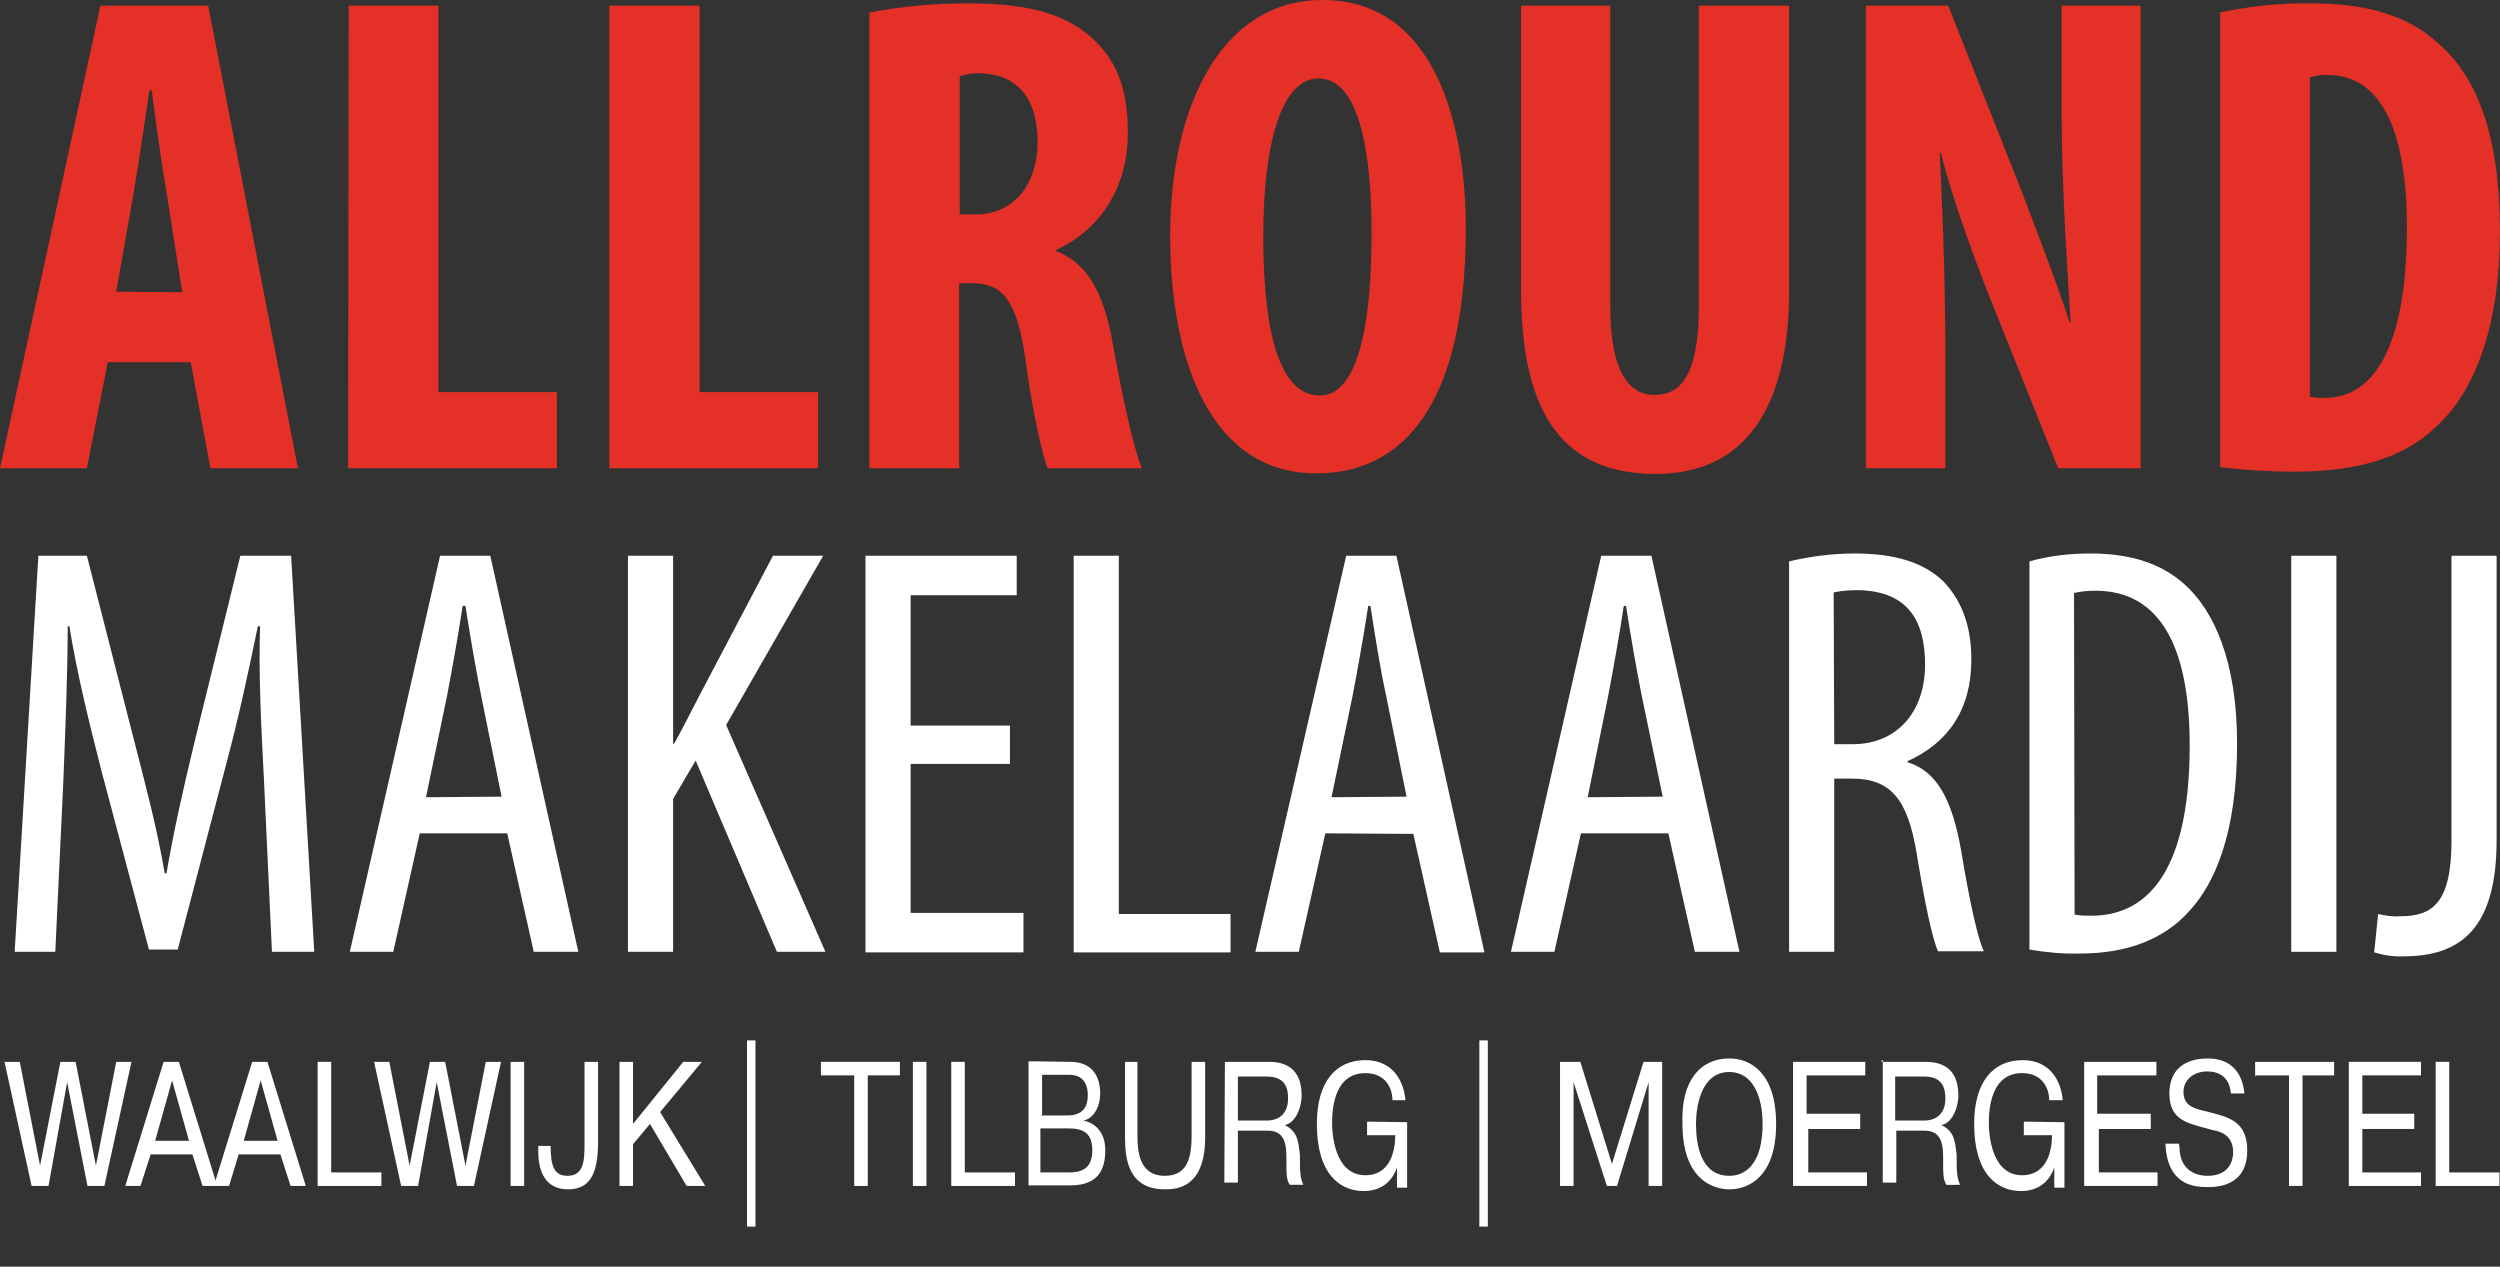 <?xml version="1.0" encoding="utf-8"?>
<!-- Generator: Adobe Illustrator 22.1.0, SVG Export Plug-In . SVG Version: 6.00 Build 0)  -->
<svg version="1.1" id="Laag_1" xmlns="http://www.w3.org/2000/svg" xmlns:xlink="http://www.w3.org/1999/xlink" x="0px" y="0px"
	 viewBox="0 0 443.1 224.5" style="enable-background:new 0 0 443.1 224.5;" xml:space="preserve">
<rect x="0" y="0" width="443.1" height="224.5" fill="#333333" stroke="none"/>
<style type="text/css">
	.st0{fill:#E43027;}
	.st1{fill:#FFFFFF;}
</style>
<g>
	<path class="st0" d="M19.1,64.2L15.4,83H0L17.8,1h19.1l15.9,82H37.3l-3.5-18.8H19.1z M32.3,51.8l-2.7-17.2c-0.9-5-2-13.1-2.7-18.6
		h-0.4c-0.8,5.5-2.1,14-2.9,18.7l-3,17L32.3,51.8z"/>
	<path class="st0" d="M61.8,1h15.9v68.5h21V83h-37L61.8,1z"/>
	<path class="st0" d="M108,1h16v68.5h21V83h-37V1z"/>
	<path class="st0" d="M154.2,2.2c5.7-1.1,11.6-1.6,17.4-1.6c8.8,0,16.5,1.2,21.9,6.1c5,4.5,6.4,10,6.4,17c0,8.8-4.3,16.7-12.7,20.6
		v0.2c5.6,2.2,8.4,7.4,10,16.2c1.6,9.1,3.8,19.2,5.2,22.3h-16.7c-1-2.3-2.8-10.6-4-19.6c-1.5-10.2-4-13.2-9.4-13.2H170V83h-15.9V2.2
		H154.2z M170.2,38h2.8c6.9,0,10.9-5.6,10.9-12.8c0-6.9-2.8-11.9-10-12.2c-1.3-0.1-2.5,0.1-3.8,0.5V38H170.2z"/>
	<path class="st0" d="M259.8,40.5c0,30.9-10.9,43.4-26.5,43.4c-18.6,0-25.9-19.7-25.9-42.2S216.3,0,234.4,0
		C254.2,0,259.8,21.8,259.8,40.5z M223.9,42c0,18.6,3.5,28.1,10,28.1c6.7,0,9.2-12.2,9.2-28.8c0-14.4-2.2-27.4-9.4-27.4
		C227.5,13.9,223.9,24.3,223.9,42z"/>
	<path class="st0" d="M285.4,1v53.3c0,12,3.6,15.7,7.8,15.7c4.6,0,7.9-3.3,7.9-15.7V1h16v50.5c0,21-7.9,32.5-23.7,32.5
		c-17.1,0-23.8-11.8-23.8-32.4V1H285.4z"/>
	<path class="st0" d="M330.7,83V1h14.6L358,33.1c2.4,6.3,6.5,16.8,8.8,24h0.2c-0.5-8.6-1.6-22.9-1.6-38V1h14v82h-14.6l-12.5-31.2
		c-2.7-6.9-6.5-17.3-8.3-24.7h-0.2c0.4,8.3,1,20.9,1,37.5V83H330.7z"/>
	<path class="st0" d="M393.5,2.2c5.3-1.1,10.7-1.7,16.2-1.6c10.3,0,17.5,2.4,22.7,7.3c7.1,6.3,10.7,17.1,10.7,33.1
		c0,16.5-4.3,28.3-11.4,34.7c-5.5,5.3-13.6,7.9-25.1,7.9c-4.4,0-8.8-0.3-13.1-0.8L393.5,2.2L393.5,2.2z M409.4,70.3
		c0.9,0.2,1.9,0.3,2.8,0.2c7.7,0,14.4-7.5,14.4-30.2c0-16.8-4.4-27-14-27c-1.1-0.1-2.1,0.1-3.2,0.4L409.4,70.3z"/>
	<path class="st1" d="M46.8,138.5c-0.5-9.3-1-19.6-0.7-27.5h-0.4c-1.6,7.8-3.4,16.2-5.6,24.4l-8.6,32.9h-5.1L18,136.7
		c-2.3-9-4.4-17.6-5.7-25.7H12c0,8.2-0.4,18-0.8,28l-1.4,29.7H2.6l4.2-70.2h8.6l8.2,32.1c2.4,9.3,4.2,16.1,5.6,24.2h0.3
		c1.4-8,2.9-14.7,5.2-24.2l7.9-32.1h9l4.1,70.2h-7.5L46.8,138.5z"/>
	<path class="st1" d="M74.4,147.7l-4.7,21H62l16-70.2h8.9l15.6,70.2h-7.9l-4.7-21H74.4z M88.9,141.2l-3.6-17.8c-1-5-2-10.8-2.8-16
		H82c-0.8,5.3-1.9,11.4-2.8,16.1l-3.7,17.8L88.9,141.2L88.9,141.2z"/>
	<path class="st1" d="M111.3,98.5h8v33.3h0.2c1.6-2.9,3-5.7,4.4-8.4L137,98.5h8.9l-17.2,30l17.6,40.2h-8.6l-14.4-33.9l-4,6.8v27.1
		h-8L111.3,98.5z"/>
	<path class="st1" d="M179,135.4h-17.6v26.4h20v7h-28V98.5h26.8v7h-18.8v23.1H179V135.4z"/>
	<path class="st1" d="M190.3,98.5h8V162h19.8v6.8h-27.8V98.5z"/>
	<path class="st1" d="M234.9,147.7l-4.7,21h-7.7l16.1-70.2h8.9l15.6,70.3h-7.9l-4.7-21L234.9,147.7z M249.3,141.2l-3.6-17.8
		c-1.1-5-2-10.8-2.8-16h-0.4c-0.8,5.3-1.9,11.4-2.8,16.1l-3.7,17.8L249.3,141.2L249.3,141.2z"/>
	<path class="st1" d="M280.2,147.7l-4.7,21h-7.7l16-70.2h8.9l15.6,70.2h-7.9l-4.7-21H280.2z M294.7,141.2l-3.7-17.8
		c-1-5-2-10.8-2.8-16h-0.4c-0.8,5.3-1.9,11.4-2.8,16.1l-3.6,17.8L294.7,141.2L294.7,141.2z"/>
	<path class="st1" d="M317.1,99.5c3.8-0.9,7.7-1.4,11.6-1.4c7,0,12.2,1.5,15.8,5c3.4,3.6,4.9,8.2,4.9,13.8c0,9-4.2,14.8-11.3,18v0.2
		c5.2,1.6,7.9,6.6,9.5,15.7c1.6,9.7,3,15.6,4,17.8h-8.1c-1-2.1-2.4-8.8-3.8-17.4c-1.6-9.6-4.6-13.2-11.5-13.2h-3.1v30.7h-8V99.5z
		 M325.1,131.9h3.3c7.7,0,12.8-5.6,12.8-14.1c0-8.1-3.3-13.1-12-13.2c-1.4,0-2.8,0.1-4.2,0.4L325.1,131.9z"/>
	<path class="st1" d="M359.7,99.5c3.5-1,7.2-1.4,10.8-1.4c7.4,0,12.6,1.9,16.5,5.3c5.4,4.7,9.5,13.8,9.5,28.4c0,16-4,24.8-8.4,29.6
		c-4.6,5.2-11.3,7.6-19.4,7.6c-3,0.1-6-0.2-9-0.7V99.5z M367.7,162.1c1,0.2,2,0.2,3,0.2c8.9,0,17.4-6.4,17.4-30.2
		c0-17.7-5.4-27.4-16.7-27.4c-1.3,0-2.5,0.1-3.8,0.4L367.7,162.1z"/>
	<path class="st1" d="M414.1,98.5v70.2h-8V98.5H414.1z"/>
	<path class="st1" d="M434.5,98.5h8v50.4c0,15.7-6.4,20.6-16.5,20.6c-1.8,0.1-3.5-0.2-5.2-0.7l0.7-6.8c1.3,0.3,2.6,0.5,3.9,0.4
		c5.7,0,9.1-2.3,9.1-13.4V98.5z"/>
</g>
<g>
	<g>
		<path class="st1" d="M278.9,191.8L278.9,191.8v0.9v17.5h-2.4v-22h3.6l5.6,18.1l5.6-18.1h3.3v22h-2.4v-17.5v-0.9l0,0l-5.6,18.4
			h-1.8L278.9,191.8z"/>
		<path class="st1" d="M306.5,187.6c3.9,0,8.3,2.7,8.3,11.6c0,11.6-7.4,11.6-8.3,11.6c-1.2,0-8.3-0.3-8.3-11.6
			C297.9,191.5,301.4,187.6,306.5,187.6z M306.5,208.4c1.2,0,5.9-0.3,5.9-9.2c0-5-1.8-9.2-5.9-9.2c-5.3,0-5.9,6.8-5.9,9.2
			C300.6,202.8,301.4,208.4,306.5,208.4z"/>
		<path class="st1" d="M329.7,197.7v2.4h-9.2v7.7h10.4v2.4h-13.1v-22h12.8v2.4h-10.4v6.8h9.5V197.7z"/>
		<path class="st1" d="M333.5,188.2h7.7c1.8,0,5.9,0.3,5.9,5.9c0,2.4-1.2,5-3,5.3l0,0c2.4,1.2,2.4,3,2.7,5.3c0,3,0,3.9,0.6,5.3H345
			c-0.6-0.9-0.6-1.8-0.6-4.8c0-2.4-0.3-4.8-3.3-4.8h-5v9.2h-2.4v-21.7h-0.2V188.2z M335.9,198.6h5.3c1.2,0,3.6-0.6,3.6-3.9
			c0-3-1.5-3.9-3.9-3.9h-5V198.6z"/>
		<path class="st1" d="M365.9,198.9v11.6h-1.8v-3.6l0,0c-0.9,2.7-3,4.2-5.9,4.2c-4.2,0-8.3-3-8.3-11.9c0-7.4,3.3-11.3,8.6-11.3
			c4.8,0,6.8,3.6,7.1,7.1h-2.4c0-2.1-1.2-4.8-4.8-4.8c-5.6,0-5.9,6.5-5.9,8.9c0,1.5,0.3,9.2,5.9,9.2c4.5,0,5.3-4.5,5.3-7.1h-5v-2.4
			L365.9,198.9L365.9,198.9z"/>
		<path class="st1" d="M381.2,197.7v2.4H372v7.7h10.4v2.4h-13v-22h12.8v2.4h-10.5v6.8h9.5V197.7z"/>
		<path class="st1" d="M386.3,203.4c0,3,1.8,5,5,5c3.3,0,4.5-2.1,4.5-4.2c0-2.7-1.8-3.6-3.6-3.9c-4.2-1.2-7.7-1.5-7.7-6.5
			c0-4.2,2.7-6.2,6.8-6.2c4.5,0,6.2,3,6.5,6.2h-2.4c-0.3-3.6-3-3.9-4.2-3.9c-2.4,0-4.2,1.5-4.2,3.6c0,2.7,2.1,3,4.5,3.6
			c3.3,0.9,6.8,1.5,6.8,6.8c0,6.5-5.6,6.5-7.1,6.5c-2.7,0-7.1-0.6-7.4-7.7h2.4L386.3,203.4L386.3,203.4z"/>
		<path class="st1" d="M399.7,190.9v-2.7h14v2.4h-5.6v19.6h-2.4v-19.6h-5.9L399.7,190.9L399.7,190.9z"/>
		<path class="st1" d="M427.9,197.7v2.4h-9.2v7.7h10.4v2.4h-12.8v-22h12.8v2.4h-10.4v6.8h9.2V197.7z"/>
		<path class="st1" d="M443,210.2h-11.3v-22h2.4v19.6h8.9V210.2L443,210.2z"/>
	</g>
	<g>
		<path class="st1" d="M132.4,184.4h1.5v33h-1.5V184.4z"/>
		<path class="st1" d="M145.5,190.9v-2.7h14v2.4h-5.7v19.6h-2.4v-19.6h-5.9L145.5,190.9L145.5,190.9z"/>
		<path class="st1" d="M164.2,188.2v22h-2.4v-22H164.2z"/>
		<path class="st1" d="M179.9,210.2h-11.3v-22h2.4v19.6h8.9L179.9,210.2L179.9,210.2z"/>
		<path class="st1" d="M189.7,188.2c4.2,0,5.3,3,5.3,5.6c0,2.4-1.2,4.5-3,4.8l0,0c1.5,0.3,3.9,1.5,3.9,5.3c0,3.3-1.2,6.2-6.2,6.2
			h-7.4v-22L189.7,188.2L189.7,188.2z M184.4,197.7h4.8c2.7,0,3.6-1.5,3.6-3.6c0-1.2-0.3-3.6-3.3-3.6h-4.8v7.1L184.4,197.7
			L184.4,197.7z M184.4,207.8h5c1.8,0,4.2-0.3,4.2-3.9c0-3-1.5-3.9-4.2-3.9h-5V207.8z"/>
		<path class="st1" d="M201.6,188.2v13.1c0,2.7,0.3,7.1,4.8,7.1c3.6,0,4.8-2.4,4.8-7.1v-13.1h2.4v13.4c0,8.9-5,9.2-7.1,9.2
			c-6.5,0-7.1-5.3-7.1-9.2v-13.4H201.6z"/>
		<path class="st1" d="M217.1,188.2h7.7c1.8,0,5.9,0.3,5.9,5.9c0,2.4-1.2,5-3,5.3l0,0c2.4,1.2,2.4,3,2.7,5.3c0,3,0,3.9,0.6,5.3h-2.4
			c-0.6-0.9-0.6-1.8-0.6-4.8c0-2.4-0.3-4.8-3.3-4.8h-5.3v9.2H217L217.1,188.2L217.1,188.2z M219.4,198.6h5.3c1.2,0,3.6-0.6,3.6-3.9
			c0-3-1.5-3.9-3.9-3.9h-5V198.6z"/>
		<path class="st1" d="M249.4,198.9v11.6h-1.8v-3.6l0,0c-0.9,2.7-3,4.2-5.9,4.2c-4.2,0-8.3-3-8.3-11.9c0-7.4,3.3-11.3,8.6-11.3
			c4.8,0,6.8,3.6,7.1,7.1h-2.3c0-2.1-1.2-4.8-4.8-4.8c-5.6,0-5.9,6.5-5.9,8.9c0,1.5,0.3,9.2,5.9,9.2c4.5,0,5.3-4.5,5.3-7.1h-5v-2.4
			L249.4,198.9L249.4,198.9z"/>
		<path class="st1" d="M262.2,184.4h1.5v33h-1.5V184.4z"/>
	</g>
	<g>
		<path class="st1" d="M8.6,210.2h-3l-4.8-22h2.7l3.6,18.4l3.6-18.4h2.7l3.6,18.4l3.6-18.4h2.7l-4.8,22h-3l-3.6-18.4L8.6,210.2z"/>
		<path class="st1" d="M24.9,210.2h-2.7l6.8-22h2.7l6.8,22h-2.6l-1.8-5.6h-7.4L24.9,210.2z M33.5,202.2l-3-10.7l-3,10.7H33.5z"/>
		<path class="st1" d="M40.6,210.2h-2.7l6.8-22h2.7l6.8,22h-2.7l-1.8-5.6h-7.4L40.6,210.2z M49.2,202.2l-3-10.7l-3,10.7H49.2z"/>
		<path class="st1" d="M67.6,210.2H56.3v-22h2.4v19.6h8.9V210.2z"/>
		<path class="st1" d="M74.1,210.2h-3l-4.8-22H69l3.6,18.4l3.6-18.4h2.7l3.6,18.4l3.6-18.4h2.7l-4.8,22h-3l-3.6-18.4L74.1,210.2z"/>
		<path class="st1" d="M92.9,188.2v22h-2.4v-22H92.9z M97.6,203.1c0,3.6,0.6,5.3,3,5.3c2.7,0,3-2.4,3-5.3v-14.9h2.4v14.3
			c0,5.6-1.5,8.3-5.3,8.3c-1.8,0-5.3-0.6-5.3-6.8v-0.9L97.6,203.1L97.6,203.1z"/>
		<path class="st1" d="M121.1,188.2h3.3l-7.4,8.9l8,13.1h-3.3l-6.5-11l-3,3.6v7.4h-2.4v-22h2.4v11L121.1,188.2z"/>
	</g>
</g>
</svg>
